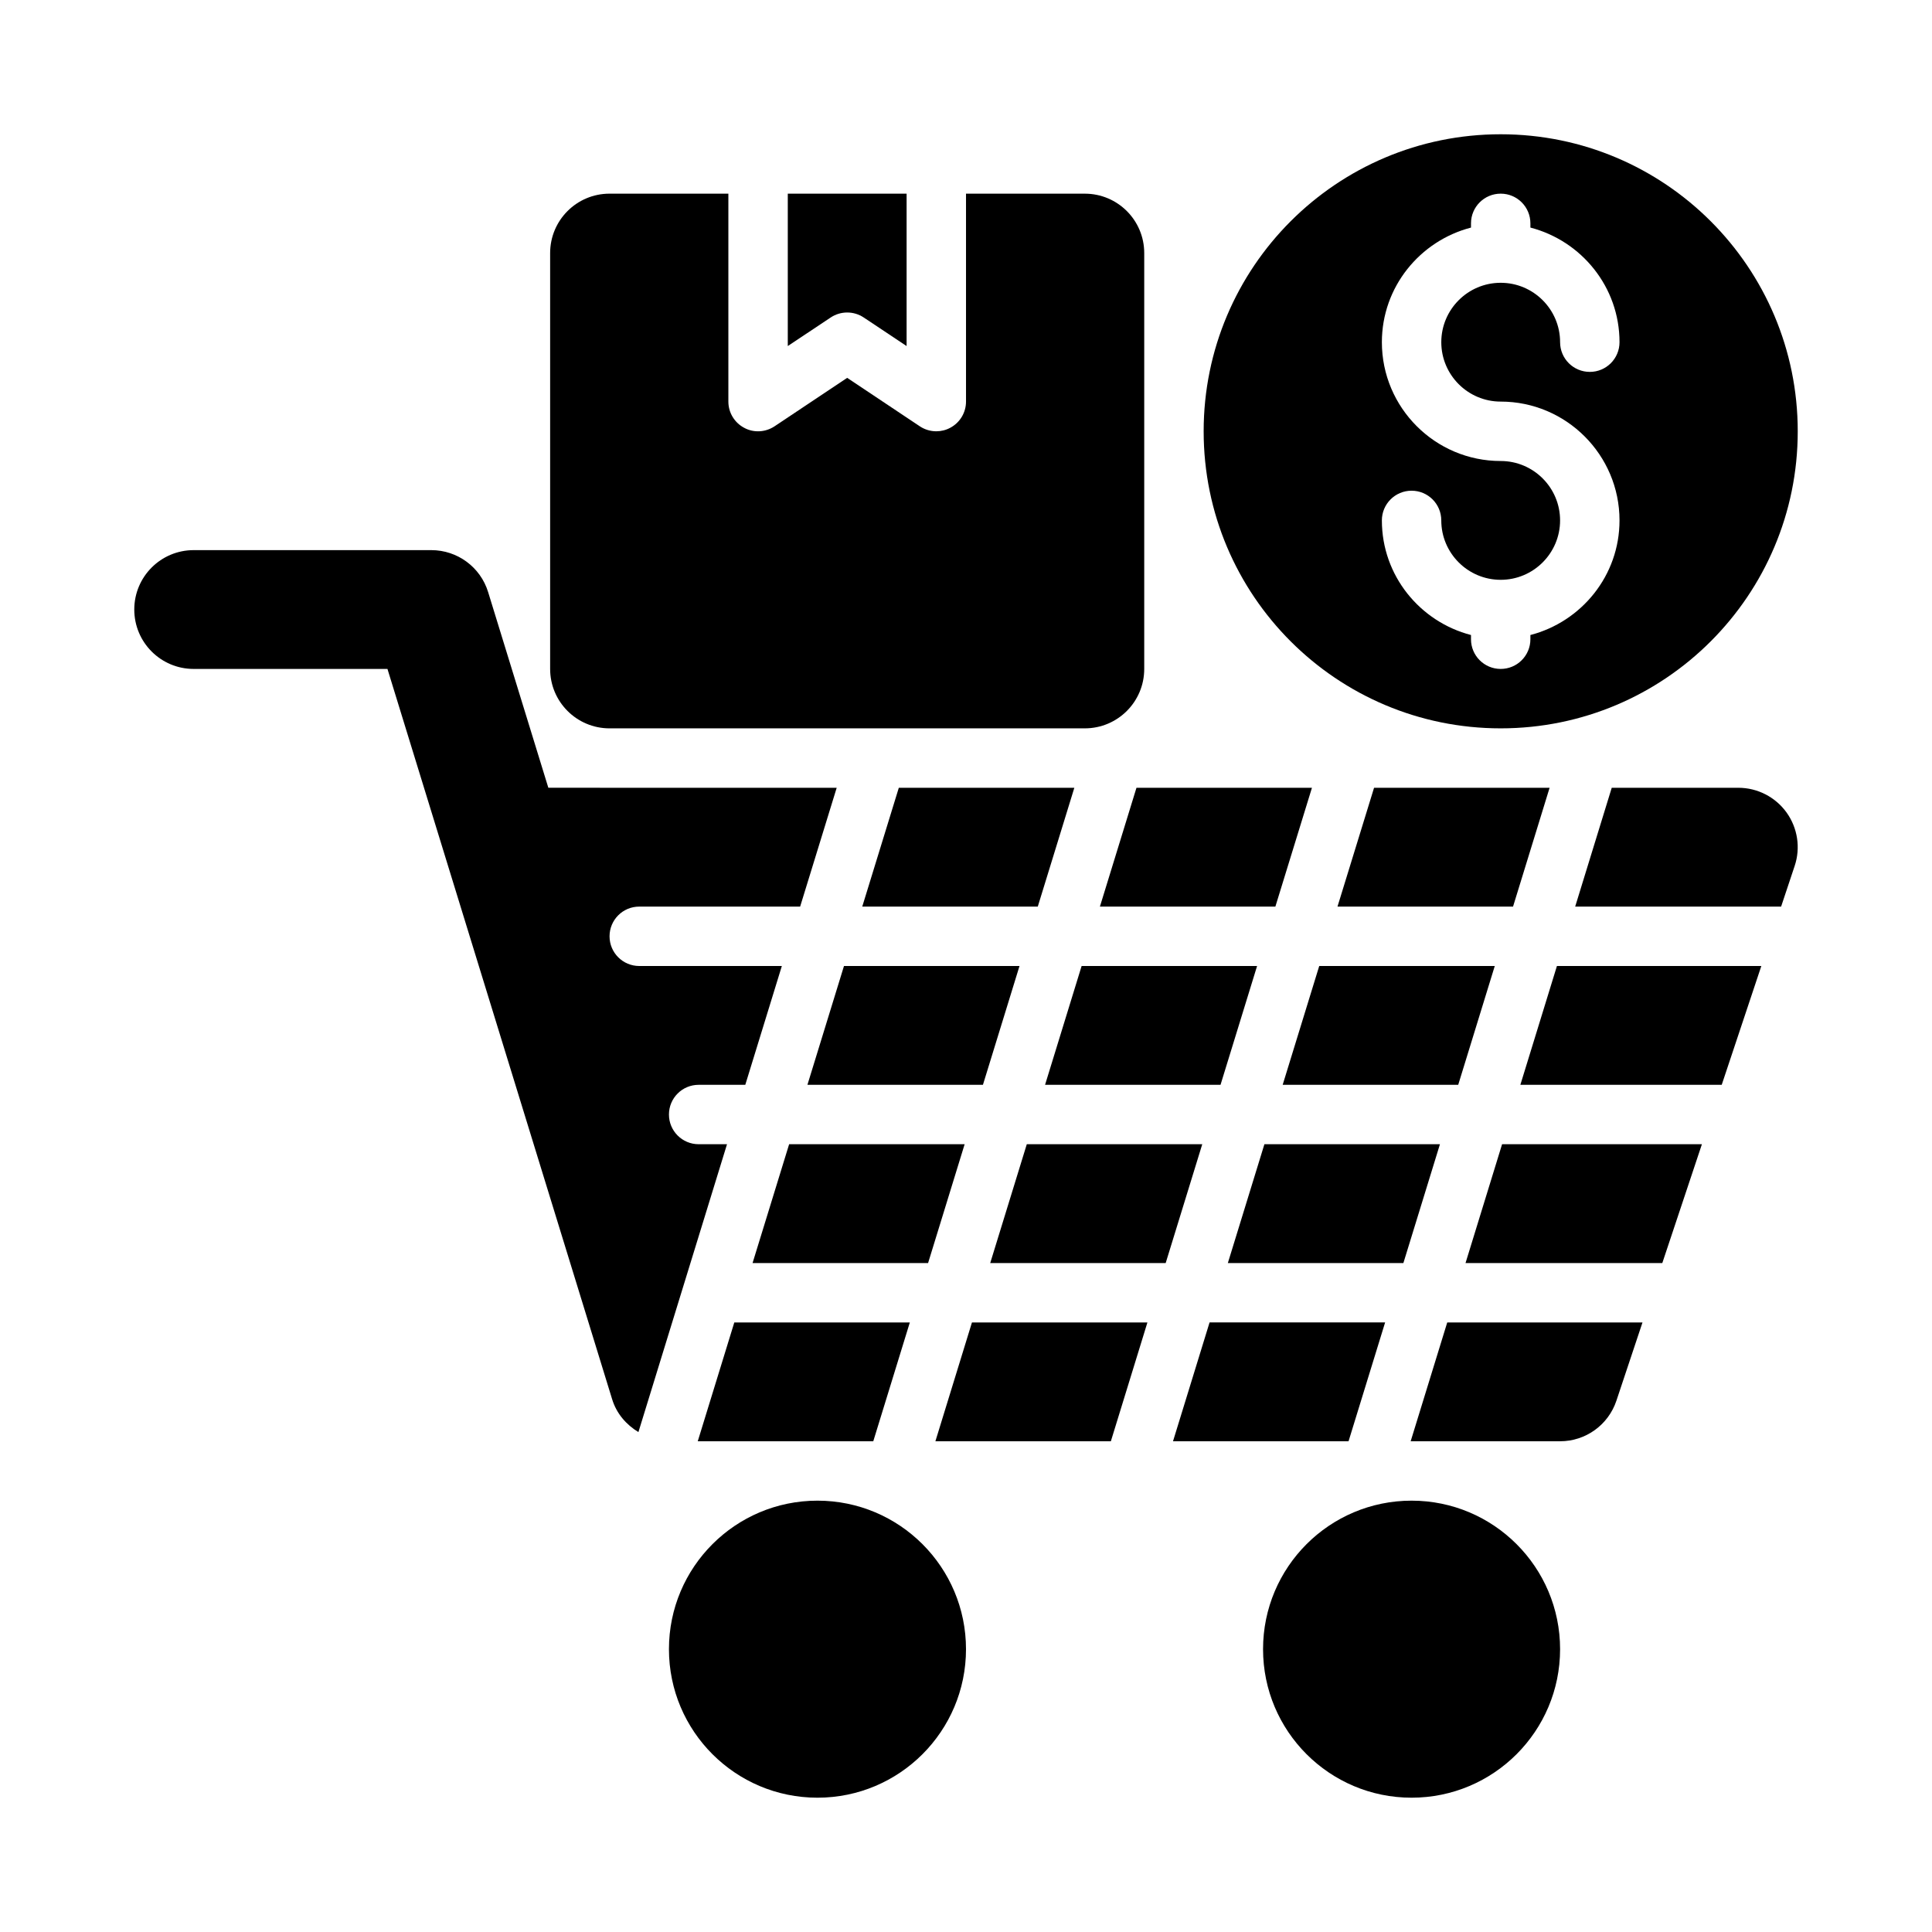<?xml version="1.0" encoding="UTF-8"?>
<!-- Uploaded to: SVG Find, www.svgrepo.com, Generator: SVG Find Mixer Tools -->
<svg fill="#000000" width="800px" height="800px" version="1.1" viewBox="144 144 512 512" xmlns="http://www.w3.org/2000/svg">
 <g>
  <path d="m372.88 228.13 11.379 7.578v-40.387h-31.488v40.387l11.379-7.578c2.644-1.754 6.09-1.754 8.73 0z"/>
  <path d="m305.54 337.02h125.95c8.695 0 15.742-7.043 15.742-15.742v-110.21c0-8.703-7.051-15.742-15.742-15.742h-31.488v55.098c0 2.906-1.598 5.566-4.16 6.934-1.16 0.629-2.438 0.938-3.715 0.938-1.531 0-3.051-0.445-4.367-1.32l-19.246-12.84-19.25 12.84c-2.414 1.598-5.527 1.785-8.078 0.383-2.562-1.367-4.16-4.027-4.16-6.934v-55.102h-31.488c-8.695 0-15.746 7.043-15.746 15.746v110.21c0 8.703 7.051 15.746 15.746 15.746z"/>
  <path d="m541.7 337.02c43.477 0 78.719-35.242 78.719-78.719 0-43.477-35.242-78.719-78.719-78.719-43.477 0-78.719 35.242-78.719 78.719 0 43.473 35.242 78.719 78.719 78.719zm0-70.848c-17.359 0-31.488-14.121-31.488-31.488 0-14.633 10.078-26.852 23.617-30.371v-1.117c0-4.352 3.519-7.875 7.871-7.875 4.352 0 7.871 3.519 7.871 7.871v1.117c13.539 3.523 23.617 15.742 23.617 30.375 0 4.352-3.519 7.871-7.871 7.871s-7.875-3.519-7.875-7.871c0-8.68-7.059-15.742-15.742-15.742-8.688 0-15.742 7.066-15.742 15.742 0 8.68 7.059 15.742 15.742 15.742 17.359 0 31.488 14.121 31.488 31.488 0 14.633-10.078 26.852-23.617 30.371v1.117c0 4.352-3.519 7.871-7.871 7.871-4.352 0-7.871-3.519-7.871-7.871v-1.117c-13.539-3.519-23.617-15.738-23.617-30.371 0-4.352 3.519-7.871 7.871-7.871s7.871 3.519 7.871 7.871c0 8.68 7.059 15.742 15.742 15.742 8.688 0 15.742-7.066 15.742-15.742 0.004-8.68-7.051-15.742-15.738-15.742z"/>
  <path d="m491.68 352.77h-46.504l-9.688 31.488h46.5z"/>
  <path d="m428.71 352.77h-46.516l-9.688 31.488h46.516z"/>
  <path d="m554.66 352.77h-46.52l-9.691 31.488h46.523z"/>
  <path d="m511.07 494.46h-46.523l-9.688 31.488h46.52z"/>
  <path d="m546.91 431.49h53.363l10.496-31.488h-54.168z"/>
  <path d="m540.13 400h-46.52l-9.688 31.488h46.52z"/>
  <path d="m391.89 525.95h46.5l9.688-31.488h-46.5z"/>
  <path d="m328.91 525.95h46.516l9.688-31.488h-46.516z"/>
  <path d="m532.38 478.72h52.148l10.496-31.488h-52.957z"/>
  <path d="m329.15 447.23c-4.352 0-7.871-3.519-7.871-7.871s3.519-7.871 7.871-7.871h12.359l9.688-31.488h-37.789c-4.352 0-7.871-3.519-7.871-7.871 0-4.352 3.519-7.871 7.871-7.871h42.637l9.688-31.488-75.941-0.004h-0.477l-15.957-51.859c-2.031-6.609-8.133-11.117-15.055-11.117h-62.977c-8.703 0-15.742 7.043-15.742 15.742 0 8.703 7.043 15.742 15.742 15.742h51.352l59.547 193.55c1.16 3.785 3.738 6.742 6.961 8.695l23.48-76.293z"/>
  <path d="m604.67 352.77h-33.543l-9.688 31.488h54.574l3.586-10.762c1.613-4.797 0.801-10.086-2.152-14.191-2.969-4.106-7.719-6.535-12.777-6.535z"/>
  <path d="m517.84 525.95h39.598c6.781 0 12.793-4.336 14.93-10.762l6.91-20.727h-51.746z"/>
  <path d="m525.6 447.23h-46.52l-9.688 31.488h46.52z"/>
  <path d="m477.14 400h-46.5l-9.688 31.488h46.5z"/>
  <path d="m399.64 447.23h-46.512l-9.691 31.488h46.516z"/>
  <path d="m416.11 447.23-9.691 31.488h46.5l9.691-31.488z"/>
  <path d="m414.18 400h-46.516l-9.688 31.488h46.512z"/>
  <path d="m400 581.05c0 21.738-17.625 39.359-39.363 39.359-21.734 0-39.359-17.621-39.359-39.359 0-21.738 17.625-39.359 39.359-39.359 21.738 0 39.363 17.621 39.363 39.359"/>
  <path d="m557.44 581.05c0 21.738-17.621 39.359-39.359 39.359s-39.359-17.621-39.359-39.359c0-21.738 17.621-39.359 39.359-39.359s39.359 17.621 39.359 39.359"/>
 </g>
</svg>